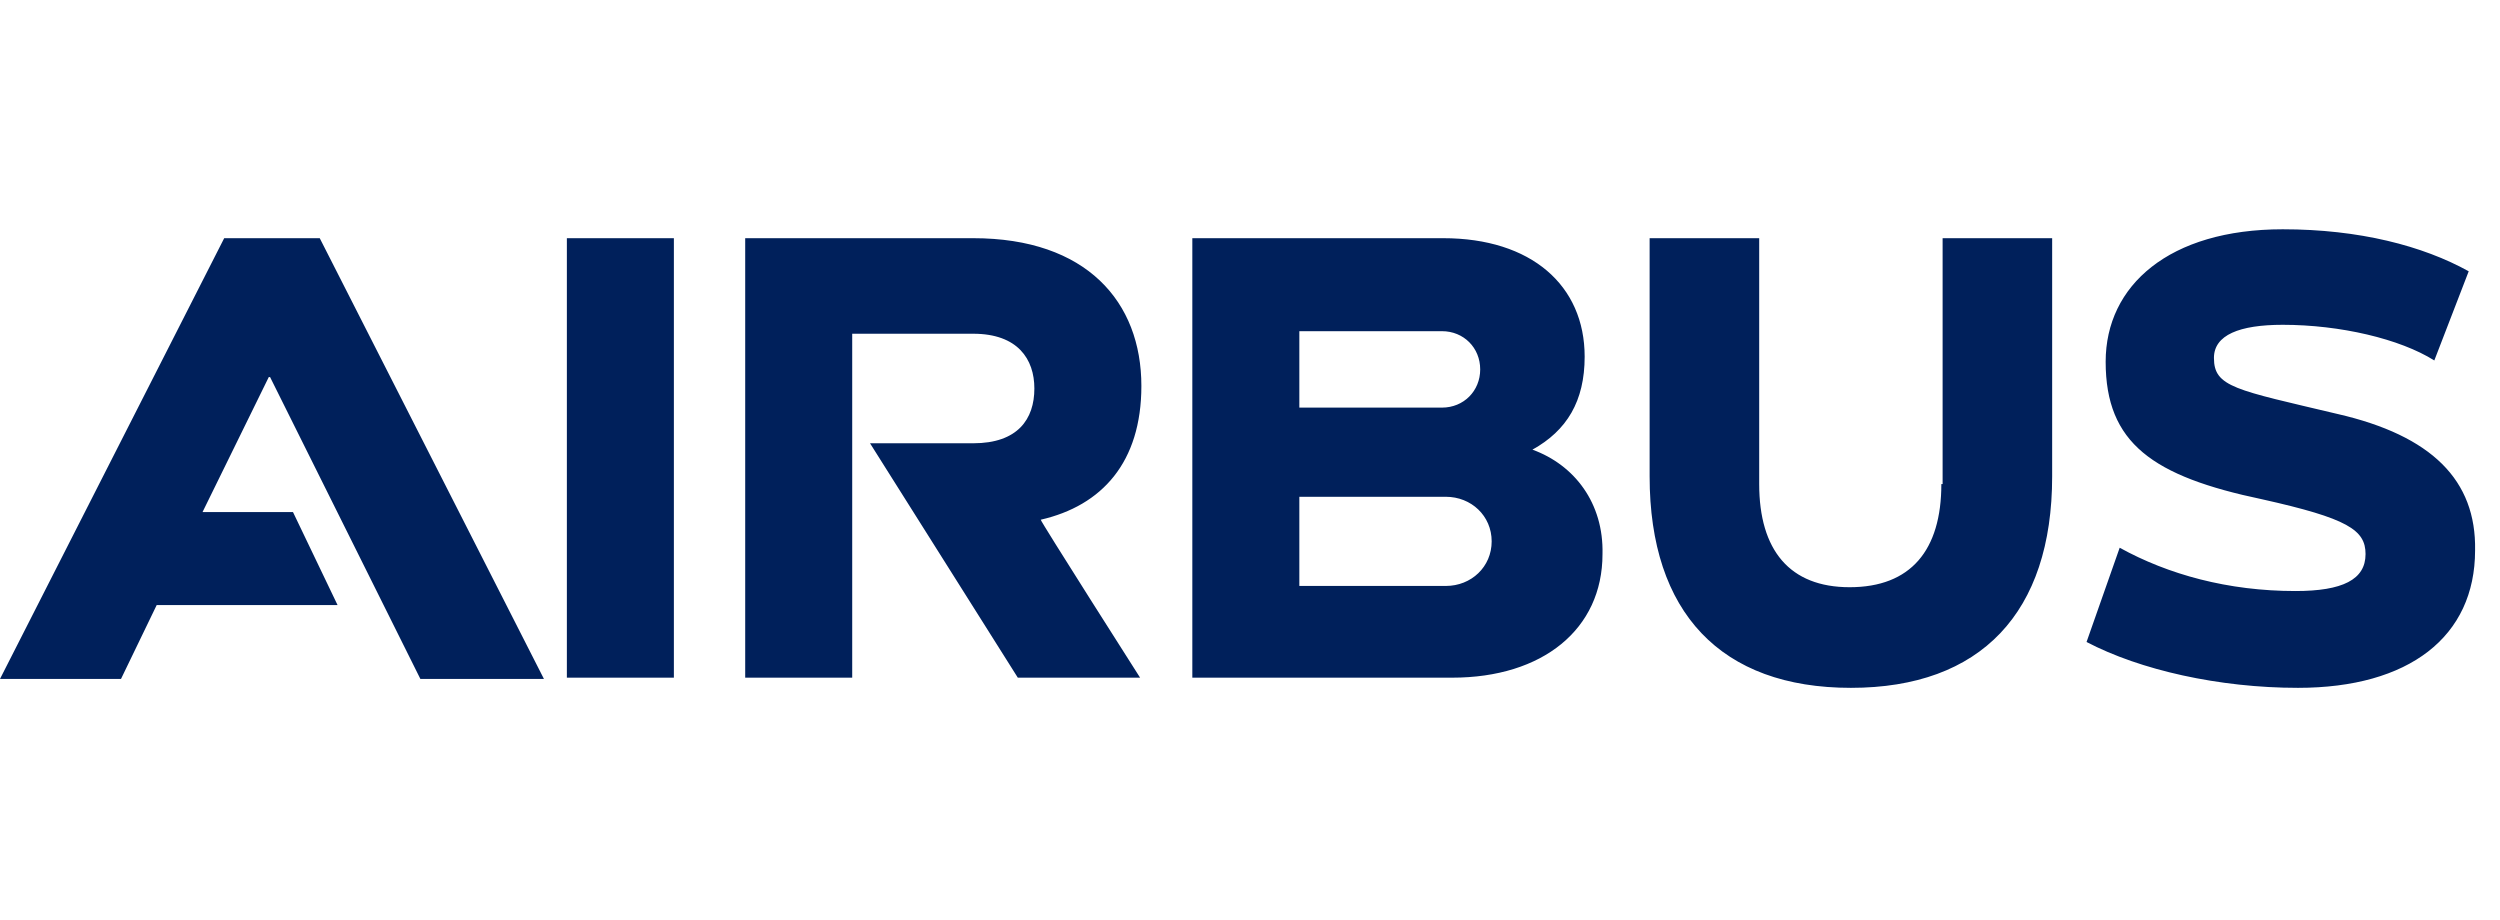 <svg width="87" height="32" viewBox="0 0 87 32" fill="none" xmlns="http://www.w3.org/2000/svg">
<path d="M39.72 13.431C39.72 10.505 37.813 8.289 33.868 8.289H25.933V23.583H29.657V11.614H33.868C35.42 11.614 35.996 12.5 35.996 13.52C35.996 14.584 35.42 15.426 33.868 15.426H30.277L35.42 23.583H39.675C39.675 23.583 36.173 18.086 36.218 18.086C38.345 17.598 39.72 16.091 39.72 13.431ZM19.727 8.289H23.451V23.583H19.727V8.289ZM7.802 8.289L0 23.627H4.211L5.453 21.056H11.747L10.196 17.82H7.048L9.354 13.121H9.398L14.629 23.627H18.929L11.127 8.289H7.802ZM53.329 15.648C54.526 14.983 55.146 13.963 55.146 12.412C55.146 9.929 53.285 8.289 50.226 8.289H41.493V23.583H50.536C53.684 23.583 55.767 21.898 55.767 19.283C55.811 17.509 54.792 16.18 53.329 15.648ZM45.217 11.525H50.181C50.935 11.525 51.511 12.101 51.511 12.855C51.511 13.608 50.935 14.185 50.181 14.185H45.217V11.525ZM50.314 20.391H45.217V17.288H50.314C51.201 17.288 51.91 17.953 51.91 18.839C51.91 19.726 51.201 20.391 50.314 20.391ZM67.559 16.845C67.559 19.15 66.495 20.435 64.367 20.435C62.283 20.435 61.22 19.15 61.22 16.845V8.289H57.407V16.578C57.407 21.322 59.89 23.937 64.411 23.937C68.933 23.937 71.415 21.322 71.415 16.578V8.289H67.603V16.845H67.559ZM81.345 14.406C77.799 13.564 77.045 13.475 77.045 12.456C77.045 11.658 77.932 11.303 79.439 11.303C81.434 11.303 83.517 11.791 84.714 12.544L85.911 9.441C84.316 8.555 82.099 7.979 79.439 7.979C75.494 7.979 73.277 9.929 73.277 12.589C73.277 15.426 74.918 16.578 78.73 17.377C81.7 18.041 82.321 18.44 82.321 19.283C82.321 20.169 81.523 20.568 79.882 20.568C77.533 20.568 75.45 19.992 73.765 19.061L72.612 22.341C74.474 23.317 77.223 23.937 79.971 23.937C83.828 23.937 86.133 22.164 86.133 19.15C86.177 16.712 84.626 15.16 81.345 14.406Z" fill="#00205B"/>
</svg>
